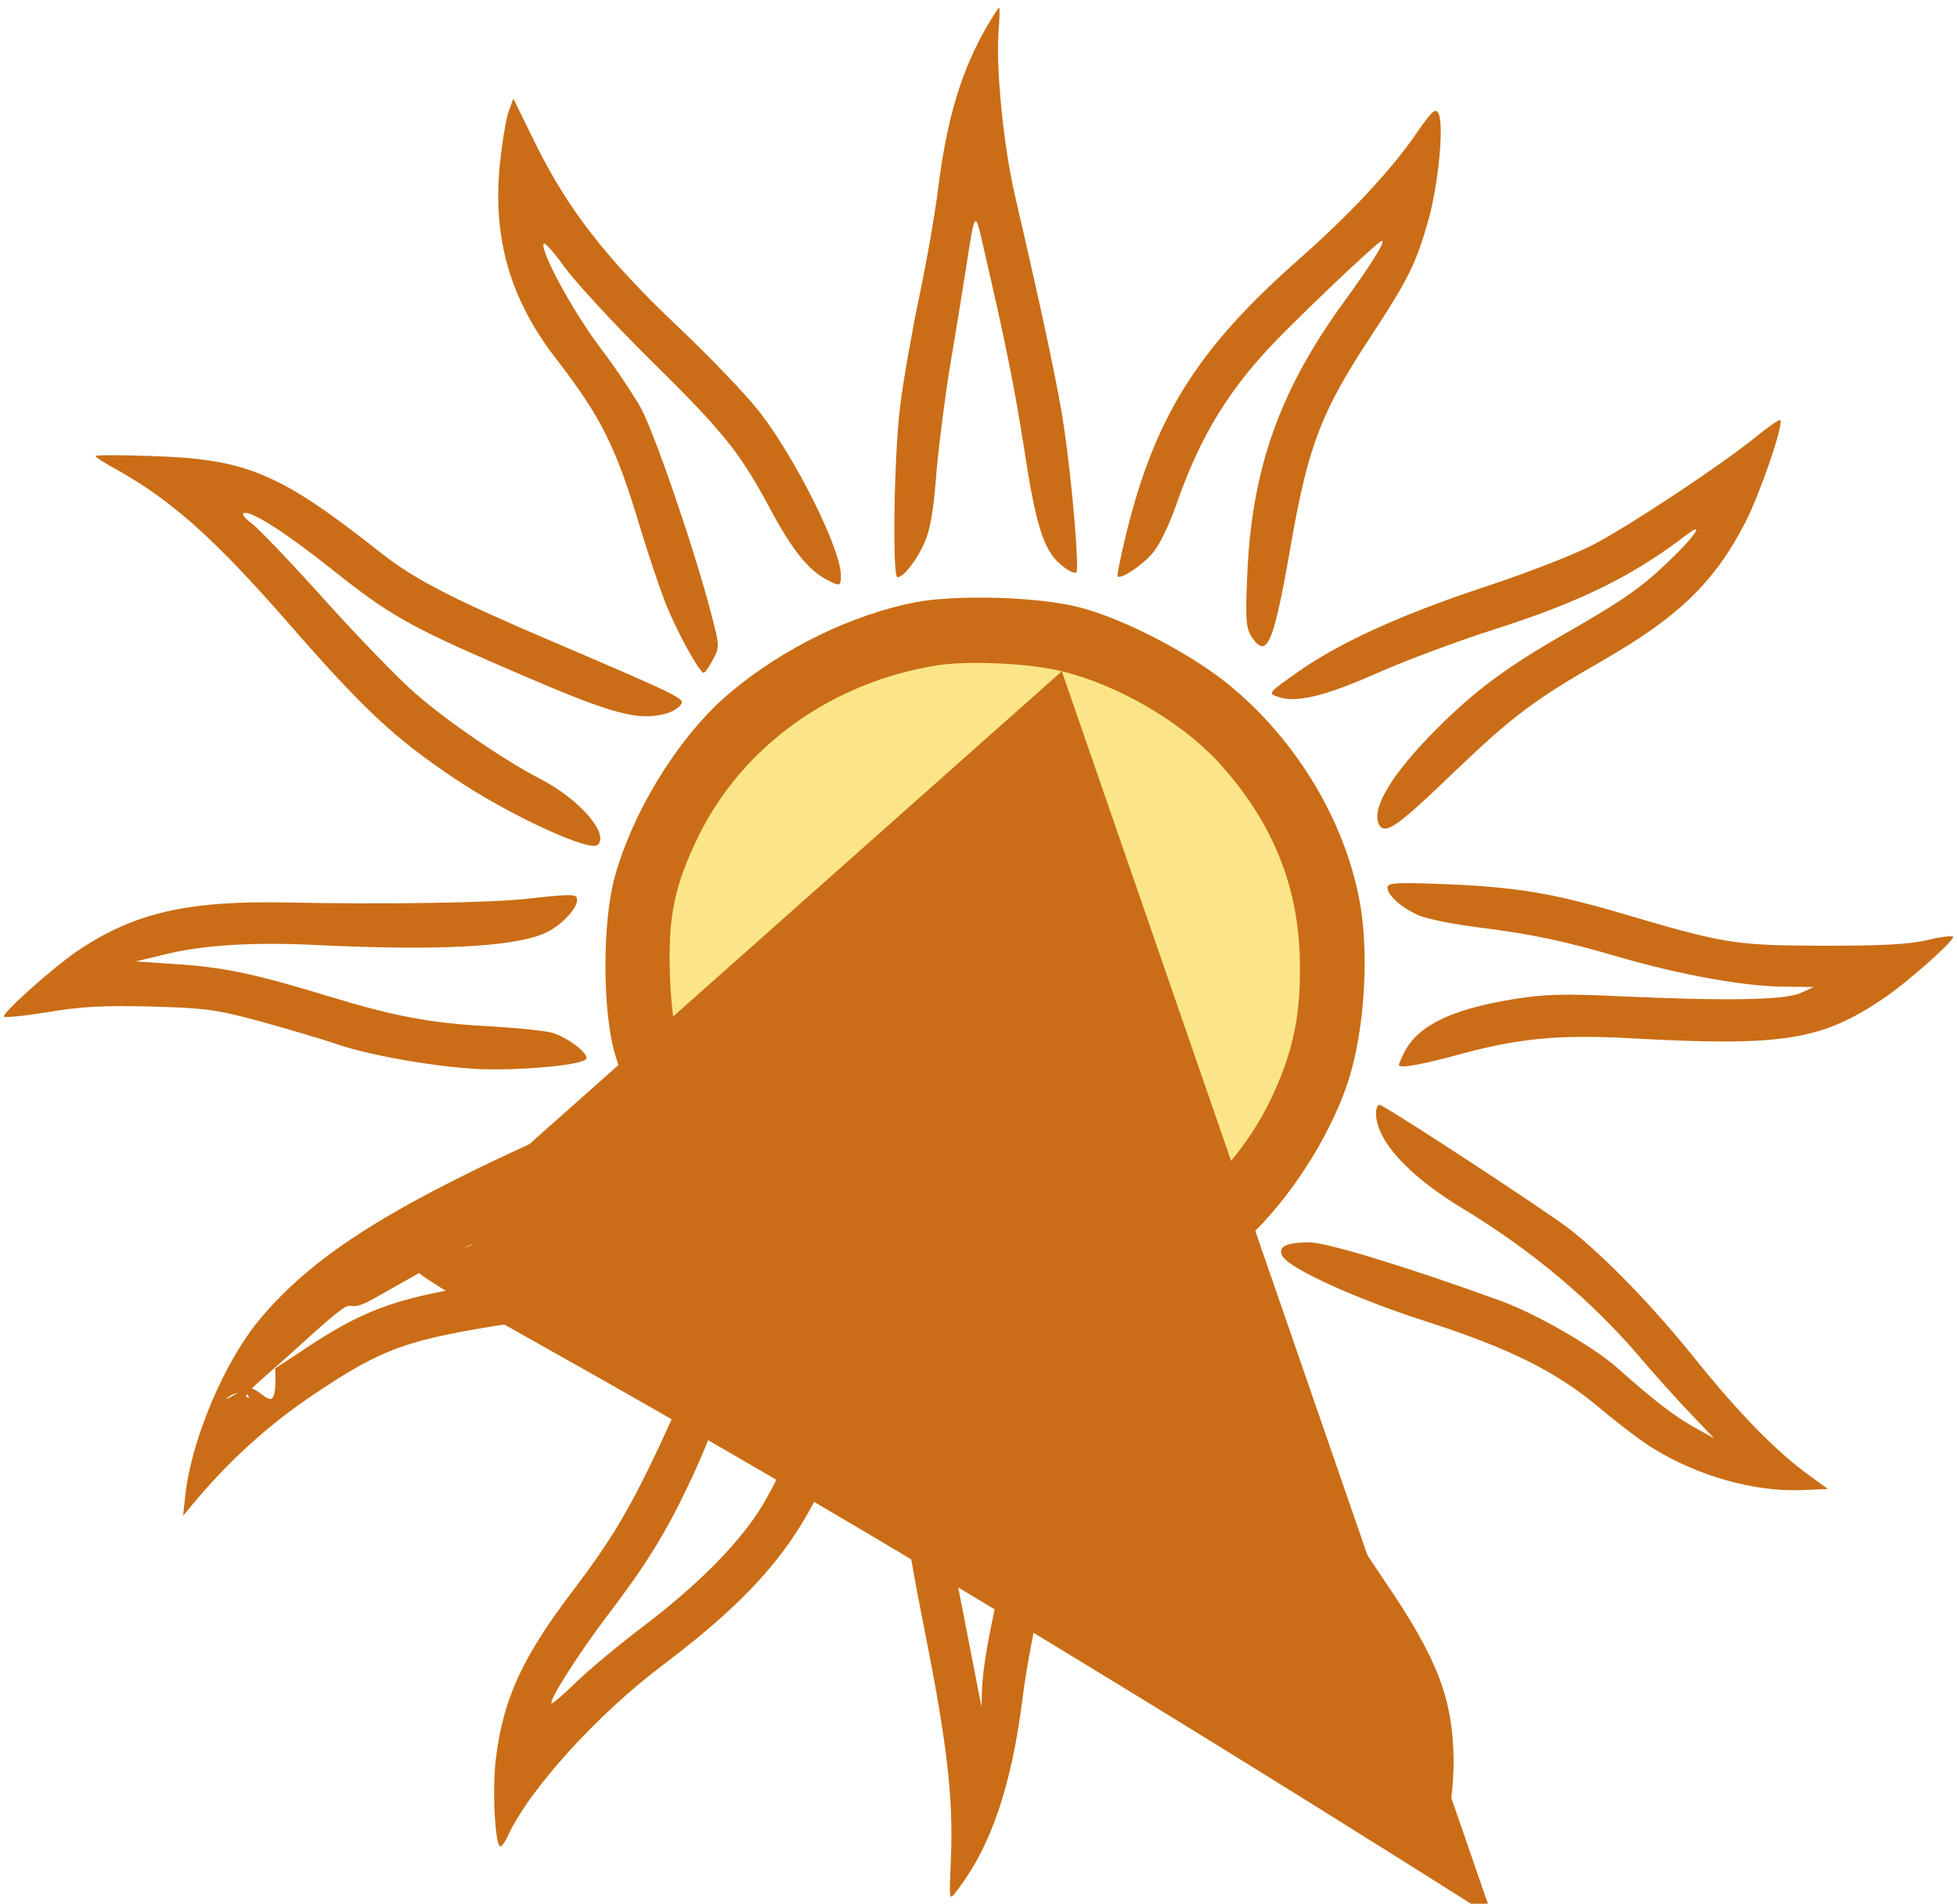 <?xml version="1.0" encoding="UTF-8"?>
<svg xmlns="http://www.w3.org/2000/svg" width="682.667" height="664" viewBox="0 0 512 498" fill="none">
  <g fill="#CA6D16">

    <path
      d="M258.6 6.2c-7 12-10.7 24.1-13.1 42.6-.8 6.8-3.1 19.8-5 28.8-1.9 9.1-4.2 22-5 28.7-1.6 12.8-2.1 44.7-.7 44.7 1.6 0 5.1-4.5 7.1-9.1 1.4-3.1 2.4-8.6 3.1-18.4.7-7.7 2.3-20.3 3.6-28 1.3-7.7 3.1-18.7 4-24.5 2.6-16.7 2.4-16.5 5-5 5.6 24.3 7.7 34.5 10.5 52.4 3.1 20.1 5.2 26.3 10.2 29.9 1.5 1.2 3 1.8 3.3 1.4.8-.8-1.1-23.5-3.2-37.7-1.3-9.3-5.4-28.7-12.9-61-2.9-12.6-4.9-32.5-4.3-42 .3-3.9.4-7 .2-7s-1.4 1.9-2.8 4.2z" />


    <path
      d="M133.1 29.1c-.7 1.9-1.7 8-2.3 13.6-2 19.5 2.6 35.6 14.8 51.3 11.8 15.3 15.6 23 22 44.4 2 6.6 4.9 15.2 6.4 19.1 2.9 7.4 9 18.5 10.1 18.5.3 0 1.4-1.5 2.4-3.4 1.8-3.3 1.8-3.6-.5-12.3-4.4-16.9-14.9-47.4-18.4-53.7-2-3.5-6.7-10.6-10.6-15.7-7.1-9.4-15.5-24.9-14.8-27.1.2-.6 2.6 2 5.3 5.8 2.7 3.8 12.8 14.8 22.5 24.4 19.6 19.3 23.6 24.4 31.6 39.3 5.6 10.5 9.9 15.8 14.6 18.3 3.6 1.9 3.8 1.8 3.8-1.1 0-6.8-11.7-30.3-21.1-42.5-3.2-4.2-12.9-14.4-21.6-22.6-18.8-17.8-28.8-30.8-37.2-47.8l-5.8-11.8-1.2 3.3z" />


    <path
      d="M370.7 34.7c-6.7 9.8-17.5 21.3-30.5 32.8-27.4 24.1-38.5 42.1-46.1 74.4-1.1 4.7-1.9 8.7-1.7 8.9.9.8 6.6-3 9.3-6.3 1.7-2 4.2-7.3 5.8-11.8 6.6-19.1 14.4-31.7 28.4-45.7 11-11 24.9-24 25.6-24 1.1 0-2.5 5.8-9.9 16-16.9 23.2-24.2 43.9-25.3 71.7-.5 11.3-.3 13.6 1.1 15.8 4.1 6.2 5.8 2.2 10.5-25 4.5-25.3 7.9-34.1 21.2-54.2 9.1-13.9 11.3-18.2 14.4-29 2.8-9.5 4.4-25.9 2.8-28.7-.8-1.4-1.7-.5-5.6 5.1z" />


    <path
      d="M459.5 114.2c-8.7 7.1-32.6 23-42.5 28.2-4.7 2.5-17.5 7.5-28.5 11.1-22.3 7.4-38.3 14.7-49.4 22.6-7.1 5-7.4 5.3-5 6.1 4.7 1.8 12.1.1 25.9-6 7.4-3.3 21.6-8.6 31.4-11.7 22.4-7.2 35.9-13.9 50-24.7 4.9-3.7 1.7.9-5.1 7.3-7.1 6.8-11.9 10.1-27.6 19.1-15.4 8.8-24.2 15.5-35 26.7-10.3 10.7-15.1 19.2-12.8 23 1.6 2.5 5 .1 19.9-14.3 15.2-14.5 20.7-18.6 39-29.1 19.4-11.2 28.7-20.2 36.7-35.6 3.9-7.6 10-25.2 9.3-27-.2-.3-3 1.6-6.3 4.3z" />


    <path
      d="M25 119.3c0 .3 2.6 2 5.8 3.7 14.1 7.9 25.5 18.1 44.2 39.5 20.1 23 28 30.5 44 41.2 14.2 9.5 35.3 19.3 37.4 17.3 3-2.9-4.7-11.8-14.8-17.1-9.5-4.9-24.3-15-32.7-22.3C104.7 178 94 167 85 157c-8.9-9.9-17.6-19-19.3-20.2-1.7-1.2-2.5-2.4-1.9-2.6 2-.6 11.1 5.2 23.5 15.1 14.3 11.4 19.9 14.6 43.7 24.9 20.7 9 27.4 11.5 34.1 12.8 5.2 1 10.9-.1 12.9-2.5 1.4-1.7.8-2-33.5-16.7-26.5-11.3-36.2-16.3-45-23.3-26.4-20.8-34.9-24.4-59.7-25.2-8.2-.3-14.8-.3-14.8 0z" />


    <path
      d="M239.7 157.5c-16.6 3.2-34.8 12-48.7 23.7-13.1 11-25.3 30.6-30.2 48.3-3.2 11.8-3.2 34.7 0 45.9 6.8 23.5 21.9 45.2 40.3 57.7 7.9 5.4 22.7 12.3 30.4 14.3 33.4 8.6 69.6-.4 94.7-23.3 10.9-10 21.5-26.3 26.3-40.6 4.3-12.7 5.7-32.2 3.5-46.1-3.6-21.9-16.6-43.8-34.9-58.6-10.1-8.1-27.3-17-38.6-19.9-10.7-2.8-31.9-3.4-42.8-1.4z" />
    <path fill="#FCE588"
      d="M277.8 175.6c14.6 3.5 31.3 13.3 40.9 23.7 14.5 15.9 21.4 33.2 21.4 53.7.1 13.4-2.1 23-7.6 34.5-10.5 21.8-30.7 37.8-55 43.6-7.6 1.8-11.2 2-23 1.7-12.5-.4-15-.8-23.5-3.7-16.8-5.7-31.9-17-41.8-31.4-9.7-14-13.2-24.5-13.9-41.7-.6-16.1 1-24.1 7.6-37.6 11.7-23.5 35-40.1 62.6-44.4 8.1-1.2 24-.5 32.3 1.6z" />


    <path
      d="M363 232.2c0 2 3.8 5.4 8.3 7.3 2.1.9 9.1 2.3 15.5 3.1 14.8 1.9 22.2 3.5 37.3 7.9 15.6 4.5 32.1 7.5 42.3 7.6l8.1.1-3.5 1.6c-4.1 1.8-19 2.1-47.5.8-14.7-.7-19.8-.5-27.7.8-16 2.6-24.8 6.9-28.3 13.7-.8 1.5-1.5 3.1-1.5 3.5 0 1 6.1-.1 17-3.1 14.7-3.9 25.2-4.9 43.5-3.9 39.9 2.2 50 .6 66.4-10.5 6.2-4.2 18.1-14.8 18.1-16 0-.4-3-.1-6.7.8-5.1 1.2-12.1 1.5-27.8 1.5-23-.1-25.3-.5-53.4-8.8-16.8-4.9-26.8-6.6-44.8-7.3-13.1-.5-15.3-.4-15.3.9z" />


    <path
      d="M138 235.1c-9.5 1.1-38.1 1.5-62 1-26.9-.6-40.8 2.6-55.8 12.7C13.9 253.1 1 264.6 1 265.9c0 .4 5.1-.1 11.3-1.1 8.8-1.5 14.6-1.8 27.2-1.5 14.5.4 17.2.8 29 4 7.2 2 15.6 4.5 18.9 5.6 8.4 3 24.6 5.9 36.7 6.7 10.2.6 27.5-.8 29.2-2.5 1.2-1.2-4.9-5.9-9.1-7-2-.5-9.1-1.2-15.6-1.6-15.9-.8-25.3-2.6-42.7-7.9-19.3-5.9-27.5-7.6-40-8.4l-10.4-.7 7.5-1.8c9.9-2.5 23.5-3.3 39.5-2.5 30.9 1.5 51.1.6 59.6-2.9 4.1-1.6 8.9-6.4 8.9-8.9 0-1.6-1.3-1.6-13-.3z" />


    <path
      d="M360 291.2c0 7.1 8.4 16.3 22.6 24.9 17.9 10.8 33.8 24.1 46.4 38.9 4 4.7 10 11.4 13.4 14.9l6.1 6.4-5-2.8c-5.4-3-10.5-6.9-20.3-15.6-6.1-5.5-21.3-14.2-30.3-17.5-24.2-8.8-45.7-15.4-50.3-15.4-6.3 0-8.5 1.2-7 3.7 1.9 3.2 19.2 11.1 37 16.8 22.6 7.3 34.4 13.2 45.9 22.8 5 4.2 11.3 9 14.2 10.7 11.7 7.2 26.5 11.3 38.6 10.8l6.9-.3-4.8-3.5c-8.5-6.1-18.3-16.1-29.9-30.5-10.8-13.5-23-26.1-32.5-33.7-5.5-4.4-48.9-32.8-50.1-32.8-.5 0-.9 1-.9 2.2z" />


    <path
      d="M138.5 299.3c-38 17.4-57.3 29.9-70.6 45.9-9.2 11-17.8 31.4-19.4 45.8l-.6 5.5 4.2-5c8.8-10.3 19.1-19.5 30.1-26.8 18-12.1 24.3-14.3 52.1-18.6 7.5-1.2 17.7-3.3 22.5-4.7 8.8-2.6 23.1-8.8 26.7-11.8l2-1.6-2-1.6c-2.9-2.3-11.5-1.3-26.5 3.1-6.9 2-19.7 4.7-28.5 6.1-23.8 3.7-32.1 6.5-46.7 15.9-4 2.7-8.4 5.5-9.8 6.46.7 15.9-4 2.7-8.4 5.5-9.8 6.4l-2.5 1.6 2.2-3c3.1-4.5 11.8-12.4 21.1-19.3 9.6-7.1 21.6-14 42.7-24.3 16.6-8.2 24.5-14.4 24.5-19.2 0-1.9-.5-2.7-1.7-2.7-1 0-9.9 3.8-19.8 8.3z M277.8 175.6 L277.8 175.6" />


    <path
      d="M326.6 339.2c-3.2 4.5-1.7 13.3 7.1 41.8 4.3 14.2 8.2 22 18.6 37.4 9.6 14.4 18.4 32.6 15.8 32.6-.4 0-1.4-1.5-2.3-3.3-2.8-5.9-13.3-19-25.8-32.2-14.8-15.7-20.4-23.4-28-38.6-6.6-13.1-9.7-17.3-14.1-18.8-2.4-.8-3.1-.7-3.6.5-1.6 4.3 11.7 33.6 20.7 45.5 2.7 3.7 11.7 13.7 19.8 22.2 15.5 16.3 27.4 31.9 36.2 47.4 2.9 5.1 5.6 9 6 8.8 1.4-.9 3.4-14 3.3-22.2-.2-15.9-4.2-26.4-17.9-46.5-11.7-17.3-13.8-21.7-20.4-43.3-5.8-19-11-32.7-12.7-33.2-.6-.2-1.8.6-2.7 1.9z" />


    <path
      d="M188.2 345.2c-1.2 1.8-6.2 12.3-11.2 23.3-11.1 24.5-15.7 32.6-27.4 48-12.8 16.9-17.8 27.6-19.8 43-1.1 8-.3 23.5 1.1 23.5.4 0 1.3-1.2 2-2.8 5.5-12 23.4-31.8 40.6-44.7 24.6-18.6 36-32.3 44.6-53.8 2.8-6.9 8-24.9 7.4-25.5-.8-.9-6.3 1.9-8.8 4.6-1.4 1.5-5.2 8.6-8.5 15.7-3.2 7.2-7.6 15.8-9.8 19-6 9.2-16.5 19.6-29.8 29.7-6.7 5.1-14.8 11.8-18 15-3.3 3.2-6.1 5.6-6.3 5.4-.8-.7 7.3-13.4 15-23.5 9.8-12.9 14.7-20.8 20.8-33.6 6.5-13.6 10.5-25.6 12-35.5 1-7 .9-8.4-.3-9.7-1.4-1.3-1.8-1.1-3.6 1.9z" />


    <path
      d="M235 370.5c0 17.1 1.3 27.8 7 56.5 5.8 29.2 7.4 43.3 6.8 58.8-.5 11.4-.5 11.5 1.3 9.1 9.1-11.6 14.6-27.7 17.5-51.2.8-6.7 3.2-19.4 5.4-28.2 6.2-25.4 11.3-55.6 9.6-57.3-1.2-1.1-4 1.2-7.3 6.1-2.2 3.3-3.8 7.6-5.3 14.5-1.2 5.3-4.2 18-6.6 28.2-4.6 19.5-6.3 28.9-6.5 35.5l-.1 4-1-5c-.5-2.8-2.5-12.7-4.3-22.1-1.9-9.4-4.1-23.3-5-31-2.5-20.9-3.3-24.4-6.5-27.6-1.6-1.5-3.3-2.8-3.9-2.8-.7 0-1.1 4.2-1.1 12.5z" />
  </g>
</svg>